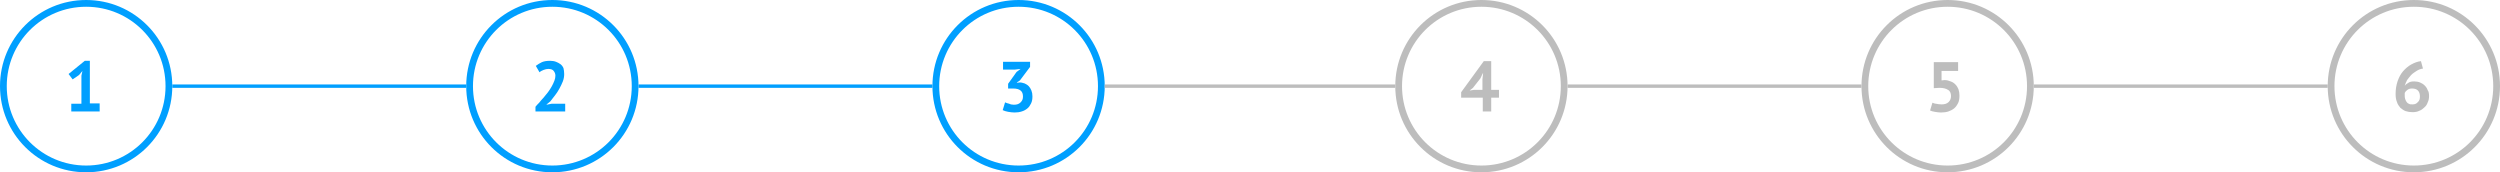 <?xml version="1.0" encoding="utf-8"?>
<!-- Generator: Adobe Illustrator 22.0.0, SVG Export Plug-In . SVG Version: 6.00 Build 0)  -->
<svg version="1.1" id="Слой_1" xmlns="http://www.w3.org/2000/svg" xmlns:xlink="http://www.w3.org/1999/xlink" x="0px" y="0px"
	 viewBox="0 0 740 51" style="enable-background:new 0 0 740 51;" xml:space="preserve">
<style type="text/css">
	.st0{fill:#009FFF;}
	.st1{fill:#BDBDBD;}
</style>
<g>
	<path class="st0" d="M25.5,51C11.4,51,0,39.6,0,25.5S11.4,0,25.5,0S51,11.4,51,25.5S39.6,51,25.5,51z M25.5,2C12.5,2,2,12.5,2,25.5
		S12.5,49,25.5,49S49,38.5,49,25.5S38.5,2,25.5,2z"/>
</g>
<path class="st0" d="M21.2,30.7h2.9v-8.3l0.3-1.4l-1,1.2l-1.9,1.3l-1.2-1.6l4.8-3.9h1.5v12.6h2.9V33h-8.4V30.7z"/>
<rect x="51" y="25" class="st0" width="87" height="1"/>
<g>
	<path class="st0" d="M163.5,51C149.4,51,138,39.6,138,25.5S149.4,0,163.5,0S189,11.4,189,25.5S177.6,51,163.5,51z M163.5,2
		c-13,0-23.5,10.5-23.5,23.5S150.5,49,163.5,49S187,38.5,187,25.5S176.5,2,163.5,2z"/>
</g>
<path class="st0" d="M167,21.9c0,0.7-0.1,1.4-0.4,2.2c-0.3,0.7-0.6,1.4-1,2.1c-0.4,0.7-0.8,1.4-1.3,2c-0.5,0.6-0.9,1.2-1.4,1.8
	l-1.1,0.9V31l1.5-0.3h4V33h-8.8v-1.4c0.3-0.4,0.7-0.8,1.1-1.2c0.4-0.5,0.8-1,1.3-1.5c0.4-0.5,0.9-1.1,1.3-1.6
	c0.4-0.6,0.8-1.1,1.1-1.7c0.3-0.6,0.6-1.1,0.8-1.7c0.2-0.5,0.3-1,0.3-1.5c0-0.6-0.2-1-0.5-1.4c-0.3-0.4-0.8-0.6-1.6-0.6
	c-0.4,0-0.9,0.1-1.4,0.3c-0.5,0.2-0.9,0.4-1.2,0.7l-1.1-1.9c0.5-0.4,1.2-0.8,1.8-1.1c0.7-0.3,1.5-0.4,2.5-0.4c0.6,0,1.2,0.1,1.7,0.3
	c0.5,0.2,0.9,0.4,1.3,0.7s0.7,0.7,0.9,1.2C166.9,20.7,167,21.2,167,21.9z"/>
<rect x="189" y="25" class="st0" width="87" height="1"/>
<g>
	<path class="st0" d="M301.5,51C287.4,51,276,39.6,276,25.5S287.4,0,301.5,0S327,11.4,327,25.5S315.6,51,301.5,51z M301.5,2
		c-13,0-23.5,10.5-23.5,23.5S288.5,49,301.5,49S325,38.5,325,25.5S314.5,2,301.5,2z"/>
</g>
<path class="st0" d="M300.1,31c0.9,0,1.5-0.2,2-0.7c0.5-0.5,0.7-1,0.7-1.7c0-0.8-0.2-1.4-0.7-1.8s-1.2-0.6-2.2-0.6h-1.5v-1.4
	l2.5-3.5l1.2-0.9l-1.7,0.2h-3.5v-2.3h8v1.5l-3,4l-0.9,0.6v0.1l0.9-0.1c0.5,0,1,0.2,1.4,0.3c0.4,0.2,0.8,0.4,1.2,0.8
	c0.3,0.3,0.6,0.8,0.8,1.3c0.2,0.5,0.3,1.1,0.3,1.7c0,0.8-0.1,1.5-0.4,2.1c-0.3,0.6-0.6,1.1-1.1,1.5c-0.5,0.4-1,0.7-1.7,0.9
	c-0.6,0.2-1.3,0.3-2.1,0.3c-0.6,0-1.3-0.1-1.9-0.2s-1.2-0.3-1.6-0.5l0.7-2.3c0.4,0.2,0.8,0.3,1.2,0.4C299.1,30.9,299.6,31,300.1,31z
	"/>
<rect x="327" y="25" class="st1" width="86" height="1"/>
<g>
	<path class="st1" d="M438.5,51C424.4,51,413,39.6,413,25.5S424.4,0,438.5,0S464,11.4,464,25.5S452.6,51,438.5,51z M438.5,2
		c-13,0-23.5,10.5-23.5,23.5S425.5,49,438.5,49S462,38.5,462,25.5S451.5,2,438.5,2z"/>
</g>
<path class="st1" d="M443.7,28.9h-2.3V33h-2.5v-4.1h-6.4v-1.6l6.7-9.2h2.2v8.5h2.3V28.9z M438.8,23.5l0.2-1.8h-0.1l-0.7,1.5
	l-2.2,2.8l-1,0.8l1.3-0.2h2.5V23.5z"/>
<rect x="464" y="25" class="st1" width="87" height="1"/>
<g>
	<path class="st1" d="M576.5,51C562.4,51,551,39.6,551,25.5S562.4,0,576.5,0S602,11.4,602,25.5S590.6,51,576.5,51z M576.5,2
		c-13,0-23.5,10.5-23.5,23.5S563.5,49,576.5,49S600,38.5,600,25.5S589.5,2,576.5,2z"/>
</g>
<path class="st1" d="M574.7,30.9c0.9,0,1.6-0.2,2.1-0.7s0.7-1.1,0.7-1.8c0-0.8-0.3-1.5-0.9-1.8c-0.6-0.4-1.4-0.6-2.5-0.6l-1.7,0.1
	v-7.7h7.2v2.6h-4.9v2.8l0.9-0.1c0.7,0,1.3,0.2,1.8,0.4c0.6,0.2,1,0.5,1.4,0.9c0.4,0.4,0.7,0.9,0.9,1.4c0.2,0.6,0.3,1.2,0.3,1.9
	c0,0.8-0.1,1.6-0.4,2.2c-0.3,0.6-0.7,1.2-1.2,1.6c-0.5,0.4-1.1,0.7-1.7,0.9s-1.4,0.3-2.2,0.3c-0.6,0-1.2-0.1-1.8-0.2
	c-0.6-0.1-1-0.2-1.4-0.4l0.7-2.3c0.3,0.1,0.7,0.3,1,0.3C573.6,30.8,574.1,30.9,574.7,30.9z"/>
<rect x="602" y="25" class="st1" width="87" height="1"/>
<g>
	<path class="st1" d="M714.5,51C700.4,51,689,39.6,689,25.5S700.4,0,714.5,0S740,11.4,740,25.5S728.6,51,714.5,51z M714.5,2
		c-13,0-23.5,10.5-23.5,23.5S701.5,49,714.5,49S738,38.5,738,25.5S727.5,2,714.5,2z"/>
</g>
<path class="st1" d="M719,28.4c0,0.7-0.1,1.3-0.4,1.9c-0.2,0.6-0.5,1.1-1,1.5c-0.4,0.4-0.9,0.8-1.5,1c-0.6,0.3-1.2,0.4-2,0.4
	c-0.7,0-1.4-0.1-2-0.3c-0.6-0.2-1.1-0.6-1.6-1c-0.4-0.5-0.8-1-1-1.7c-0.3-0.7-0.4-1.5-0.4-2.4c0-1.4,0.2-2.6,0.6-3.8
	c0.4-1.1,0.9-2.1,1.6-2.9c0.7-0.8,1.5-1.5,2.4-2c0.9-0.5,1.9-0.9,2.9-1l0.6,2.2c-0.7,0.1-1.3,0.3-1.9,0.7s-1.1,0.7-1.6,1.2
	c-0.4,0.4-0.8,1-1.2,1.5c-0.3,0.5-0.5,1.1-0.7,1.7c0.3-0.4,0.6-0.6,1.1-0.9c0.4-0.3,1-0.4,1.7-0.4c0.6,0,1.2,0.1,1.7,0.3
	c0.5,0.2,1,0.5,1.4,0.9c0.4,0.4,0.7,0.8,0.9,1.4C718.9,27.1,719,27.7,719,28.4z M716.3,28.6c0-1.6-0.8-2.4-2.3-2.4
	c-0.6,0-1,0.1-1.4,0.4c-0.4,0.3-0.6,0.5-0.8,0.9c0,0.2,0,0.3,0,0.4c0,0.1,0,0.2,0,0.3c0,0.3,0,0.7,0.1,1c0.1,0.3,0.2,0.6,0.4,0.9
	c0.2,0.3,0.4,0.5,0.7,0.6c0.3,0.2,0.6,0.2,1.1,0.2c0.7,0,1.2-0.2,1.6-0.7C716.1,29.9,716.3,29.3,716.3,28.6z"/>
</svg>

